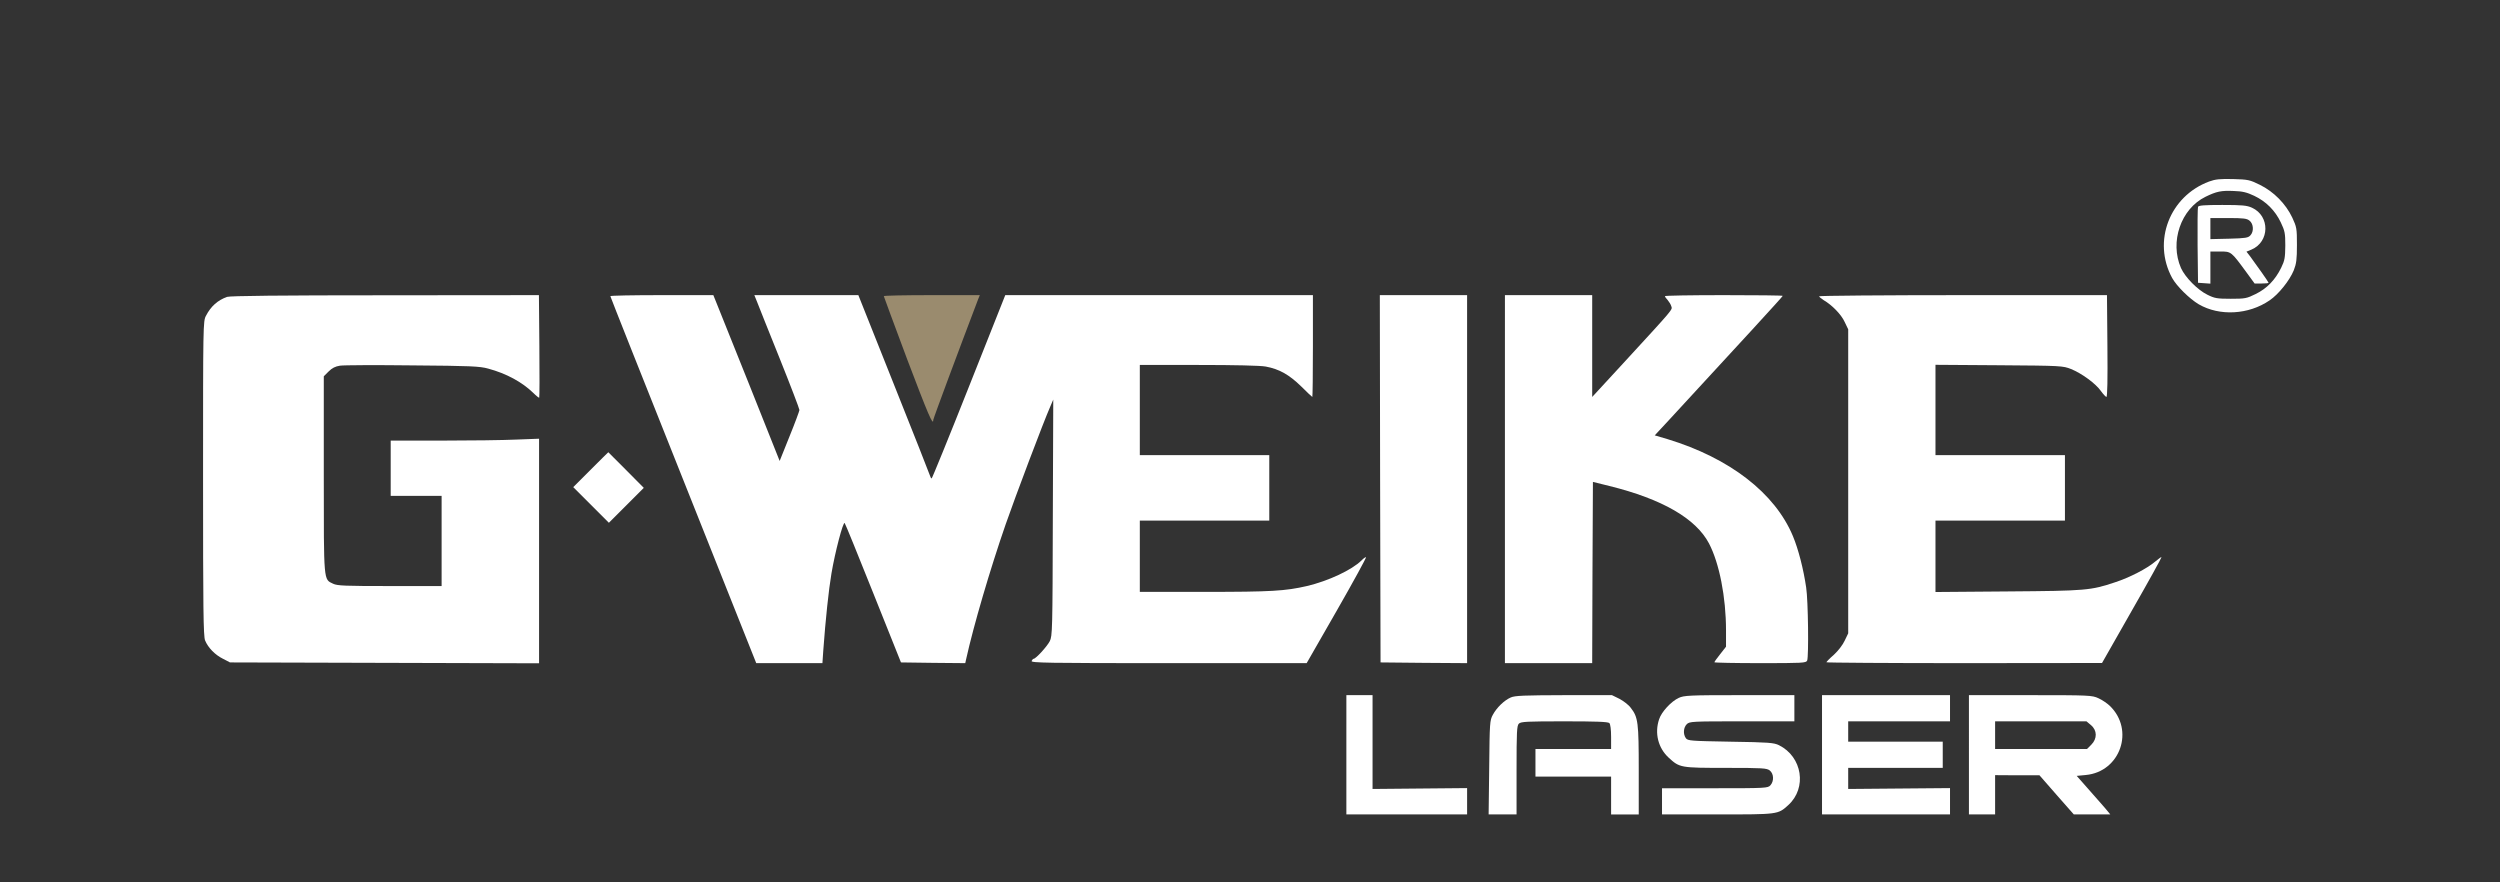 <?xml version="1.0" encoding="UTF-8"?> <!-- Generator: Adobe Illustrator 23.0.2, SVG Export Plug-In . SVG Version: 6.00 Build 0) --> <svg xmlns="http://www.w3.org/2000/svg" xmlns:xlink="http://www.w3.org/1999/xlink" id="Слой_1" x="0px" y="0px" viewBox="0 0 1718.7 606.7" style="enable-background:new 0 0 1718.7 606.7;" xml:space="preserve"><rect x="0" y="0" width="1718.7" height="606.7" fill="#333333" stroke="none"/> <style type="text/css"> .st0{fill:#FFFFFF;} .st1{fill:#9A8B6E;} </style> <path class="st0" d="M1518.7,124.8c-27.1,10.1-39.1,41.1-25.4,66.3c3.1,5.6,11.9,14.3,18.3,18.1c14.3,8.3,34.3,7.2,48.7-2.7 c6.2-4.2,13.7-13.6,16.6-20.6c1.8-4.6,2.2-7.4,2.2-17.5c0-11.4-0.2-12.3-3.2-18.8c-4.5-9.5-12.7-17.8-22.2-22.5 c-7.1-3.5-8.1-3.7-18.5-4C1526.1,122.9,1523.1,123.2,1518.7,124.8z M1549.7,134.6c8.2,3.9,14.4,10.1,18.3,18.3 c2.8,5.9,3.1,7.4,3.1,16c-0.1,8.3-0.4,10.2-2.8,15.1c-4.1,8.4-9.8,14.3-17.5,18.1c-6.3,3.1-7.3,3.3-17.2,3.3 c-9.4,0-11.1-0.3-16.1-2.8c-6.7-3.3-15.2-11.9-18.1-18.3c-7.9-18-0.1-40.7,16.8-49c7.6-3.7,10.8-4.4,19.5-4 C1541.7,131.5,1544.6,132.2,1549.7,134.6z"></path> <path class="st0" d="M1511.1,142.2c-0.3,0.7-0.4,12.7-0.3,26.7l0.3,25.5l4.3,0.3l4.2,0.3v-11v-11.1h6.7c7.6,0,7.5-0.1,18,14.2 l5.7,7.8h4.8c2.6,0,4.8-0.2,4.8-0.5c0-0.5-8.2-12.1-12.7-18.2l-2.5-3.2l3.4-1.4c12.6-5.3,12.9-23.1,0.4-28.8 c-3.5-1.6-6.7-1.9-20.4-1.9C1515.6,140.9,1511.4,141.2,1511.1,142.2z M1546.5,151.7c2.8,2.2,3.1,7.5,0.6,10.1 c-1.5,1.7-3.3,2-14.6,2.3l-12.9,0.3v-7.3v-7.2h12.4C1542.3,149.9,1544.7,150.2,1546.5,151.7z"></path> <path class="st0" d="M156.1,204.1c-6.4,2.3-11.1,6.4-14.5,13c-2,3.6-2,6.3-2,111.8c0,89.4,0.2,108.6,1.4,111.4 c2,4.9,6.8,9.9,12.3,12.6l4.8,2.5l106.2,0.3l106.3,0.3v-77.2v-77.2l-15.7,0.6c-8.7,0.4-31.7,0.7-51,0.7h-35.3v19v19h17.5h17.5v31v31 H268c-30.9,0-36.1-0.2-39-1.6c-6.6-3.2-6.4-0.2-6.4-75v-67.6l3.3-3.3c2.4-2.4,4.6-3.5,7.8-4c2.5-0.4,25-0.5,50-0.2 c39.6,0.3,46.2,0.6,51.9,2.2c12.6,3.4,23.4,9.3,31.1,16.8c2,2,3.8,3.4,4,3.2c0.2-0.2,0.3-16.1,0.1-35.4l-0.3-35.1L264.8,203 C192.9,203,158.1,203.4,156.1,204.1z"></path> <path class="st0" d="M419.6,203.6c0,0.4,22.6,57.3,50.2,126.5l50.1,125.8h22.8h22.7l0.6-8.8c1.5-20.6,3.7-41.7,5.6-52.8 c2.5-14.8,8-35.8,9.1-34.7c0.4,0.4,9.3,22.2,19.7,48.3l19,47.5l22.1,0.3l22.1,0.2l0.6-2.7c5.1-23.1,16.5-61.9,27.2-92.8 c6.5-18.7,25.9-70.1,30.6-80.8l2.1-4.9l-0.3,81.2c-0.2,77.5-0.3,81.3-2.1,84.9c-1.9,3.7-9.6,12.1-11.1,12.1c-0.4,0-1,0.7-1.4,1.5 c-0.5,1.3,10.4,1.5,94.3,1.5h94.8l20.7-36.1c11.4-19.9,20.4-36.4,20.1-36.7c-0.2-0.3-1.7,0.7-3.1,2.2c-6.6,6.5-22.7,14.1-37.6,17.6 c-14.8,3.4-24.4,4-70,4h-44.8v-24.5v-24.5h44.5h44.5v-22.5v-22.5h-44.5h-44.5v-31v-31h40.3c24.9,0,42.6,0.4,46.3,1.1 c9.2,1.7,16.1,5.6,24.3,13.6c4,4,7.5,7.3,7.7,7.3c0.2,0,0.4-15.8,0.4-35v-35H796.9H691.1l-25,63c-13.7,34.6-25.3,63-25.6,63 c-0.4,0-0.9-0.9-1.2-2c-0.3-1.1-11.5-29.4-24.9-63l-24.3-61h-35.7h-35.8l1.9,4.7c1,2.7,8,20.1,15.5,38.8s13.6,34.7,13.6,35.5 c-0.1,0.8-3.1,9-6.9,18.3l-6.7,16.7l-20.8-52.2c-11.5-28.8-21.8-54.4-22.9-57.1l-1.9-4.7H455C435.5,202.9,419.6,203.2,419.6,203.6z"></path> <path class="st1" d="M607.6,203.6c0,0.3,7.3,19.9,16.1,43.5c14.3,37.7,17.9,46.2,17.9,41.6c0-0.9,17.2-47.1,30.9-83.1l1.1-2.7h-33 C622.4,202.9,607.6,203.2,607.6,203.6z"></path> <path class="st0" d="M948.8,329.1l0.3,126.3l29.8,0.3l29.7,0.2V329.4V202.9h-30h-30L948.8,329.1z"></path> <path class="st0" d="M1034.6,329.4v126.5h30h30l0.2-62.3l0.3-62.3l11.3,2.8c36.4,9,59.5,22.4,68.5,39.5 c7.1,13.6,11.7,36.9,11.7,59.8v11.2l-4,5.1c-2.2,2.7-4,5.3-4,5.6c0,0.3,14.2,0.6,31.5,0.6c29.1,0,31.6-0.1,32.3-1.8 c1.1-2.9,0.7-41.2-0.7-50.2c-1.8-12.5-5.4-26.5-9.1-35.3c-12.3-29.6-43.5-53.7-86.2-66.7l-8.8-2.6l9.3-10c48-52,78.7-85.4,78.7-85.9 c0-0.3-18.2-0.5-40.5-0.5c-22.3,0-40.5,0.3-40.5,0.7c0,0.4,0.8,1.6,1.9,2.7c1,1.2,2.2,3.1,2.5,4.3c0.8,2.4,2,1-32.1,38.1l-22.3,24.2 v-35v-35h-30h-30V329.4z"></path> <path class="st0" d="M1250.6,203.7c0,0.4,1.5,1.6,3.2,2.7c5.8,3.4,12.1,9.9,14.4,15l2.4,5v104.5v104.5l-2.4,5 c-1.3,2.9-4.5,7-7.4,9.7c-2.9,2.5-5.2,4.9-5.2,5.2c0,0.3,42.6,0.6,94.8,0.6l94.7-0.1l20.6-36.2c11.4-19.9,20.5-36.4,20.3-36.6 c-0.2-0.2-2.2,1.3-4.5,3.2c-5.4,4.6-17.3,10.8-27.4,14.1c-16.7,5.6-20,5.9-73.7,6.3l-49.8,0.4v-24.5v-24.6h44.5h44.5v-22.5v-22.5 h-44.5h-44.5v-31.1v-31l43.8,0.3c42.8,0.3,43.8,0.4,49.4,2.6c7.4,3,17.1,10.1,20.6,15.2c1.5,2.1,3.2,3.9,3.7,4 c0.7,0,0.9-12.1,0.7-35l-0.3-35h-98.9C1295.1,202.9,1250.6,203.3,1250.6,203.7z"></path> <path class="st0" d="M406.1,322.9l-12,12l12.3,12.3l12.2,12.2l12-12l12-12l-12.2-12.3c-6.7-6.7-12.2-12.2-12.2-12.2 C418.1,310.9,412.7,316.3,406.1,322.9z"></path> <path class="st0" d="M925.6,518.9v41h41.5h41.5v-9v-9.1l-32.5,0.3l-32.5,0.3v-32.3v-32.2h-9h-9V518.9z"></path> <path class="st0" d="M1038.6,479.5c-4.5,2-9.6,6.9-12.3,11.9c-2.1,3.8-2.2,5.5-2.5,36.2l-0.4,32.3h9.6h9.6v-30.4 c0-26.4,0.2-30.7,1.6-32c1.3-1.4,5.6-1.6,31.3-1.6c21.8,0,30,0.3,30.9,1.2c0.7,0.7,1.2,4.4,1.2,9.5v8.3h-26h-26v9.5v9.5h26h26v13v13 h9.5h9.5v-30.3c0-33-0.4-36.5-5.5-43c-1.4-2-5-4.7-7.8-6.2l-5.1-2.5h-33C1047.9,478,1041.5,478.2,1038.6,479.5z"></path> <path class="st0" d="M1154.1,479.8c-5.1,2.3-11.9,9.6-13.5,14.7c-3.2,9.5-0.7,19.7,6.6,26.4c7.5,6.9,8,7,39.3,7 c25.6,0,28.1,0.2,30.2,1.8c2.8,2.3,3,7.3,0.4,10.2c-1.8,1.9-3,2-38.2,2h-36.3v9v9h38c42,0,41.6,0.1,48.8-6.4 c13-11.8,9.7-33.2-6.4-41.2c-3.5-1.7-6.9-2-33.2-2.4c-27.6-0.5-29.4-0.6-30.8-2.4c-2-2.8-1.7-7.3,0.6-9.6c1.9-1.9,3.3-2,38-2h36v-9 v-9h-37.7C1161.4,477.9,1157.7,478.1,1154.1,479.8z"></path> <path class="st0" d="M1252.6,518.9v41h44h44v-9v-9.1l-35,0.3l-35,0.3v-7.3v-7.2h32.5h32.5v-9v-9h-32.5h-32.5v-7v-7h35h35v-9v-9h-44 h-44V518.9z"></path> <path class="st0" d="M1353.6,518.9v41h9h9v-13.5v-13.5l15.3,0.1h15.2l11.8,13.5l11.8,13.4h12.5h12.6l-4-4.8 c-2.3-2.6-7.5-8.5-11.6-13.2l-7.5-8.5l6.2-0.6c23.8-2.2,33.8-31,16.5-47.6c-1.8-1.7-5.3-4.1-7.8-5.2c-4.3-2-6.4-2.1-46.7-2.1h-42.3 V518.9z M1437.5,498.5c4.3,3.6,4.4,9.3,0.2,13.5l-2.9,2.9h-31.6h-31.6v-9.5v-9.5h31.4h31.4L1437.5,498.5z"></path> </svg> 